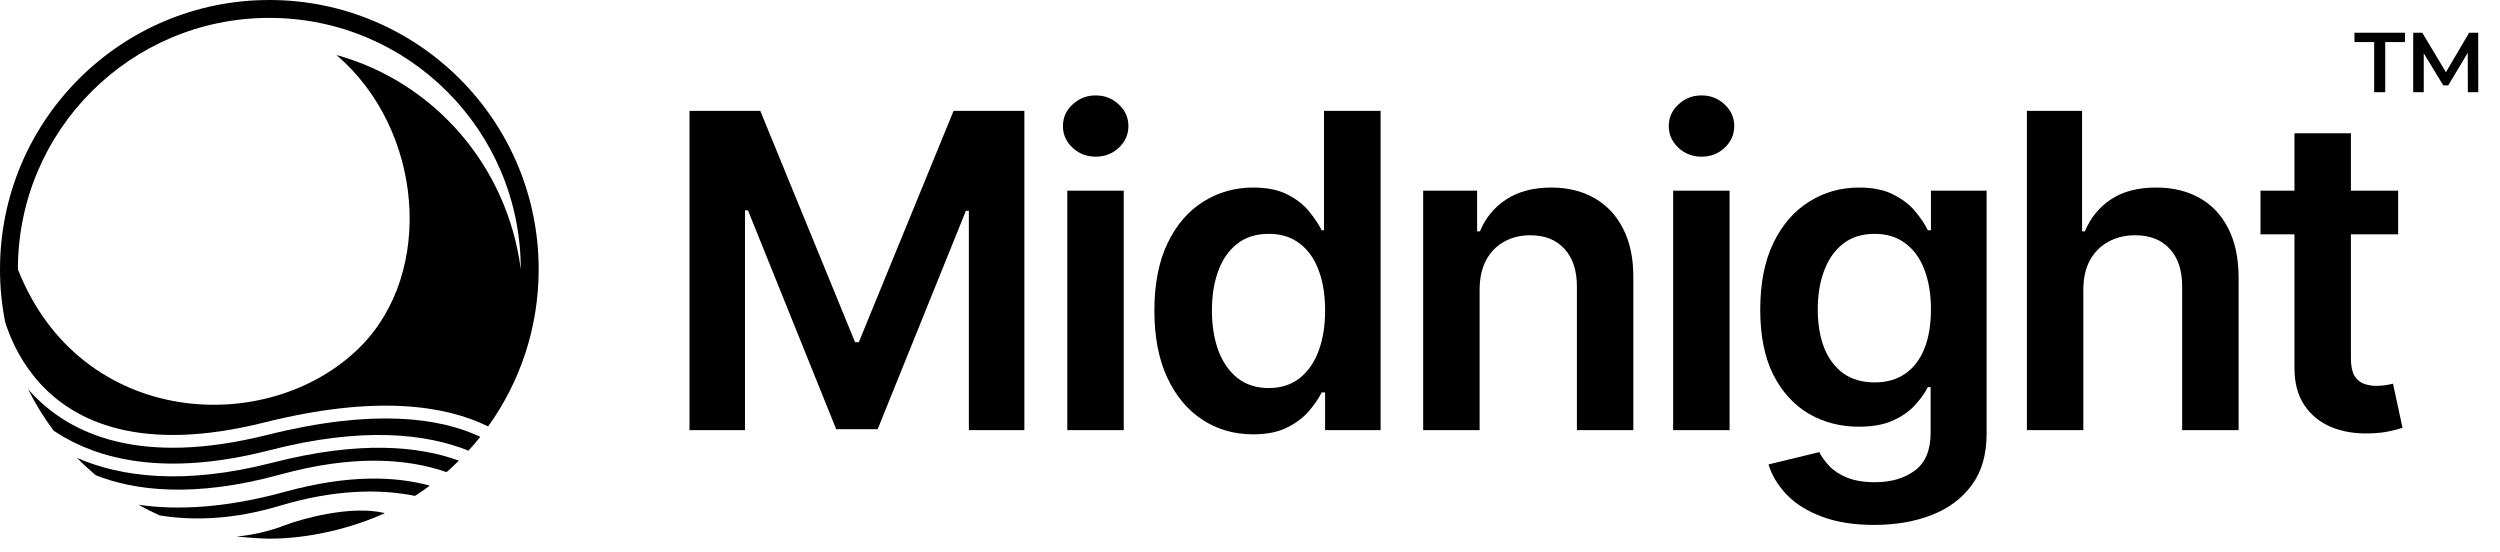 <svg width="154" height="34" viewBox="0 0 154 34" fill="none" xmlns="http://www.w3.org/2000/svg">
<path d="M42.473 6.828H46.833L52.672 21.08H52.902L58.741 6.828H63.101V26.496H59.682V12.984H59.5L54.064 26.439H51.51L46.074 12.955H45.892V26.496H42.473V6.828ZM65.746 26.496V11.745H69.222V26.496H65.746ZM67.493 9.651C66.943 9.651 66.469 9.469 66.072 9.104C65.675 8.733 65.477 8.288 65.477 7.769C65.477 7.244 65.675 6.799 66.072 6.434C66.469 6.063 66.943 5.877 67.493 5.877C68.05 5.877 68.524 6.063 68.915 6.434C69.312 6.799 69.51 7.244 69.51 7.769C69.51 8.288 69.312 8.733 68.915 9.104C68.524 9.469 68.05 9.651 67.493 9.651ZM77.189 26.755C76.031 26.755 74.993 26.458 74.078 25.862C73.162 25.267 72.439 24.402 71.907 23.269C71.376 22.136 71.11 20.76 71.11 19.14C71.11 17.501 71.379 16.118 71.917 14.991C72.461 13.858 73.194 13.003 74.116 12.427C75.038 11.844 76.066 11.553 77.199 11.553C78.063 11.553 78.774 11.7 79.331 11.995C79.888 12.283 80.33 12.632 80.656 13.041C80.983 13.445 81.236 13.826 81.415 14.184H81.559V6.828H85.045V26.496H81.626V24.172H81.415C81.236 24.531 80.976 24.912 80.637 25.315C80.298 25.712 79.85 26.051 79.293 26.333C78.736 26.614 78.034 26.755 77.189 26.755ZM78.159 23.903C78.895 23.903 79.523 23.705 80.042 23.308C80.56 22.904 80.954 22.344 81.223 21.627C81.492 20.91 81.626 20.075 81.626 19.12C81.626 18.167 81.492 17.337 81.223 16.633C80.96 15.929 80.57 15.382 80.051 14.991C79.539 14.601 78.908 14.405 78.159 14.405C77.385 14.405 76.738 14.607 76.219 15.01C75.701 15.414 75.31 15.971 75.048 16.681C74.785 17.392 74.654 18.205 74.654 19.12C74.654 20.043 74.785 20.865 75.048 21.589C75.317 22.306 75.71 22.872 76.229 23.288C76.754 23.698 77.397 23.903 78.159 23.903ZM91.144 17.853V26.496H87.668V11.745H90.991V14.252H91.163C91.503 13.426 92.044 12.769 92.787 12.283C93.536 11.796 94.461 11.553 95.562 11.553C96.58 11.553 97.467 11.771 98.222 12.206C98.984 12.641 99.573 13.272 99.989 14.098C100.412 14.924 100.62 15.926 100.613 17.104V26.496H97.137V17.642C97.137 16.656 96.881 15.884 96.369 15.327C95.863 14.77 95.162 14.492 94.266 14.492C93.657 14.492 93.116 14.626 92.642 14.895C92.175 15.158 91.807 15.538 91.538 16.038C91.276 16.537 91.144 17.142 91.144 17.853ZM103.066 26.496V11.745H106.542V26.496H103.066ZM104.814 9.651C104.263 9.651 103.789 9.469 103.392 9.104C102.995 8.733 102.797 8.288 102.797 7.769C102.797 7.244 102.995 6.799 103.392 6.434C103.789 6.063 104.263 5.877 104.814 5.877C105.371 5.877 105.844 6.063 106.235 6.434C106.632 6.799 106.83 7.244 106.83 7.769C106.83 8.288 106.632 8.733 106.235 9.104C105.844 9.469 105.371 9.651 104.814 9.651ZM115.451 32.335C114.202 32.335 113.13 32.165 112.234 31.826C111.337 31.493 110.617 31.045 110.073 30.482C109.529 29.918 109.151 29.294 108.939 28.609L112.07 27.85C112.211 28.138 112.416 28.423 112.685 28.705C112.954 28.993 113.316 29.23 113.77 29.416C114.231 29.608 114.81 29.704 115.508 29.704C116.494 29.704 117.311 29.464 117.957 28.983C118.604 28.51 118.927 27.729 118.927 26.64V23.846H118.754C118.575 24.204 118.313 24.572 117.967 24.95C117.628 25.328 117.176 25.645 116.613 25.901C116.056 26.157 115.355 26.285 114.51 26.285C113.376 26.285 112.349 26.019 111.427 25.488C110.511 24.95 109.781 24.15 109.237 23.087C108.699 22.018 108.431 20.68 108.431 19.073C108.431 17.453 108.699 16.086 109.237 14.972C109.781 13.851 110.514 13.003 111.436 12.427C112.358 11.844 113.386 11.553 114.519 11.553C115.383 11.553 116.094 11.7 116.651 11.995C117.215 12.283 117.663 12.632 117.996 13.041C118.329 13.445 118.581 13.826 118.754 14.184H118.946V11.745H122.375V26.736C122.375 27.997 122.074 29.041 121.472 29.867C120.87 30.693 120.048 31.311 119.004 31.72C117.96 32.13 116.776 32.335 115.451 32.335ZM115.48 23.557C116.216 23.557 116.843 23.378 117.362 23.02C117.88 22.661 118.274 22.146 118.543 21.473C118.812 20.801 118.946 19.994 118.946 19.053C118.946 18.125 118.812 17.312 118.543 16.614C118.281 15.916 117.89 15.375 117.371 14.991C116.859 14.601 116.229 14.405 115.48 14.405C114.705 14.405 114.058 14.607 113.54 15.01C113.021 15.414 112.63 15.967 112.368 16.672C112.105 17.369 111.974 18.163 111.974 19.053C111.974 19.956 112.105 20.747 112.368 21.425C112.637 22.098 113.031 22.623 113.549 23C114.074 23.372 114.718 23.557 115.48 23.557ZM128.333 17.853V26.496H124.856V6.828H128.256V14.252H128.429C128.774 13.419 129.309 12.763 130.032 12.283C130.762 11.796 131.691 11.553 132.817 11.553C133.842 11.553 134.735 11.767 135.497 12.196C136.259 12.625 136.848 13.253 137.264 14.079C137.686 14.905 137.898 15.913 137.898 17.104V26.496H134.421V17.642C134.421 16.649 134.165 15.878 133.653 15.327C133.147 14.77 132.436 14.492 131.521 14.492C130.906 14.492 130.356 14.626 129.869 14.895C129.389 15.158 129.011 15.538 128.736 16.038C128.467 16.537 128.333 17.142 128.333 17.853ZM147.726 11.745V14.434H139.246V11.745H147.726ZM141.339 8.211H144.816V22.059C144.816 22.527 144.886 22.885 145.027 23.135C145.174 23.378 145.366 23.545 145.603 23.634C145.84 23.724 146.103 23.769 146.391 23.769C146.608 23.769 146.807 23.753 146.986 23.721C147.172 23.689 147.313 23.66 147.409 23.634L147.995 26.352C147.809 26.416 147.543 26.486 147.197 26.563C146.858 26.64 146.442 26.685 145.949 26.698C145.078 26.723 144.294 26.592 143.596 26.304C142.898 26.009 142.344 25.555 141.935 24.94C141.531 24.326 141.333 23.557 141.339 22.636V8.211Z" fill="black"/>
<path fill-rule="evenodd" clip-rule="evenodd" d="M30.069 26.268C32.028 23.544 33.182 20.202 33.182 16.591C33.182 7.428 25.754 0 16.591 0C7.428 0 0 7.428 0 16.591C0 17.7 0.109 18.785 0.317 19.833C0.349 19.937 0.385 20.045 0.425 20.157C0.778 21.164 1.404 22.462 2.489 23.641C4.633 25.971 8.664 27.931 16.27 26.027C23.111 24.314 27.4 24.954 30.069 26.268ZM1.102 16.591C1.102 8.037 8.037 1.102 16.591 1.102C25.145 1.102 32.08 8.037 32.08 16.591C31.249 10.191 26.711 5.039 20.726 3.389C26.068 7.95 26.798 16.759 22.192 21.366C16.582 26.975 4.957 26.392 1.102 16.591Z" fill="black"/>
<path d="M29.584 26.908C27.115 25.742 23.059 25.139 16.462 26.791C8.64 28.749 4.29 26.76 1.91 24.174C1.848 24.107 1.787 24.039 1.728 23.971C2.176 24.872 2.704 25.727 3.302 26.526C3.367 26.569 3.432 26.613 3.499 26.656C5.937 28.224 10.026 29.426 16.587 27.739C22.34 26.259 26.253 26.716 28.858 27.761C29.11 27.485 29.352 27.201 29.584 26.908Z" fill="black"/>
<path d="M28.267 28.377C25.84 27.486 22.181 27.113 16.783 28.501C11.308 29.909 7.43 29.373 4.748 28.209C5.112 28.581 5.495 28.936 5.893 29.273C8.254 30.207 11.9 30.705 17.266 29.231C21.762 27.996 25.091 28.243 27.509 29.083C27.769 28.855 28.022 28.62 28.267 28.377Z" fill="black"/>
<path d="M26.477 29.916C24.338 29.328 21.439 29.228 17.558 30.294C13.84 31.315 10.868 31.435 8.527 31.093C8.953 31.331 9.392 31.551 9.841 31.751C11.901 32.084 14.361 32.014 17.213 31.161C20.615 30.143 23.376 30.105 25.567 30.547C25.877 30.346 26.181 30.136 26.477 29.916Z" fill="black"/>
<path d="M23.712 31.608C21.628 31.093 18.55 31.971 17.558 32.353C16.566 32.736 15.548 32.958 14.567 33.053C15.069 33.099 16.076 33.182 16.591 33.182C19.03 33.182 21.627 32.553 23.712 31.608Z" fill="black"/>
<path d="M146.249 5.681V2.593H145.035V2.017H148.144V2.593H146.93V5.681H146.249ZM152.663 5.681H152.019L152.014 3.252L150.81 5.262H150.507L149.303 3.284V5.681H148.654V2.017H149.214L150.669 4.446L152.098 2.017H152.658L152.663 5.681Z" fill="black"/>
</svg>
